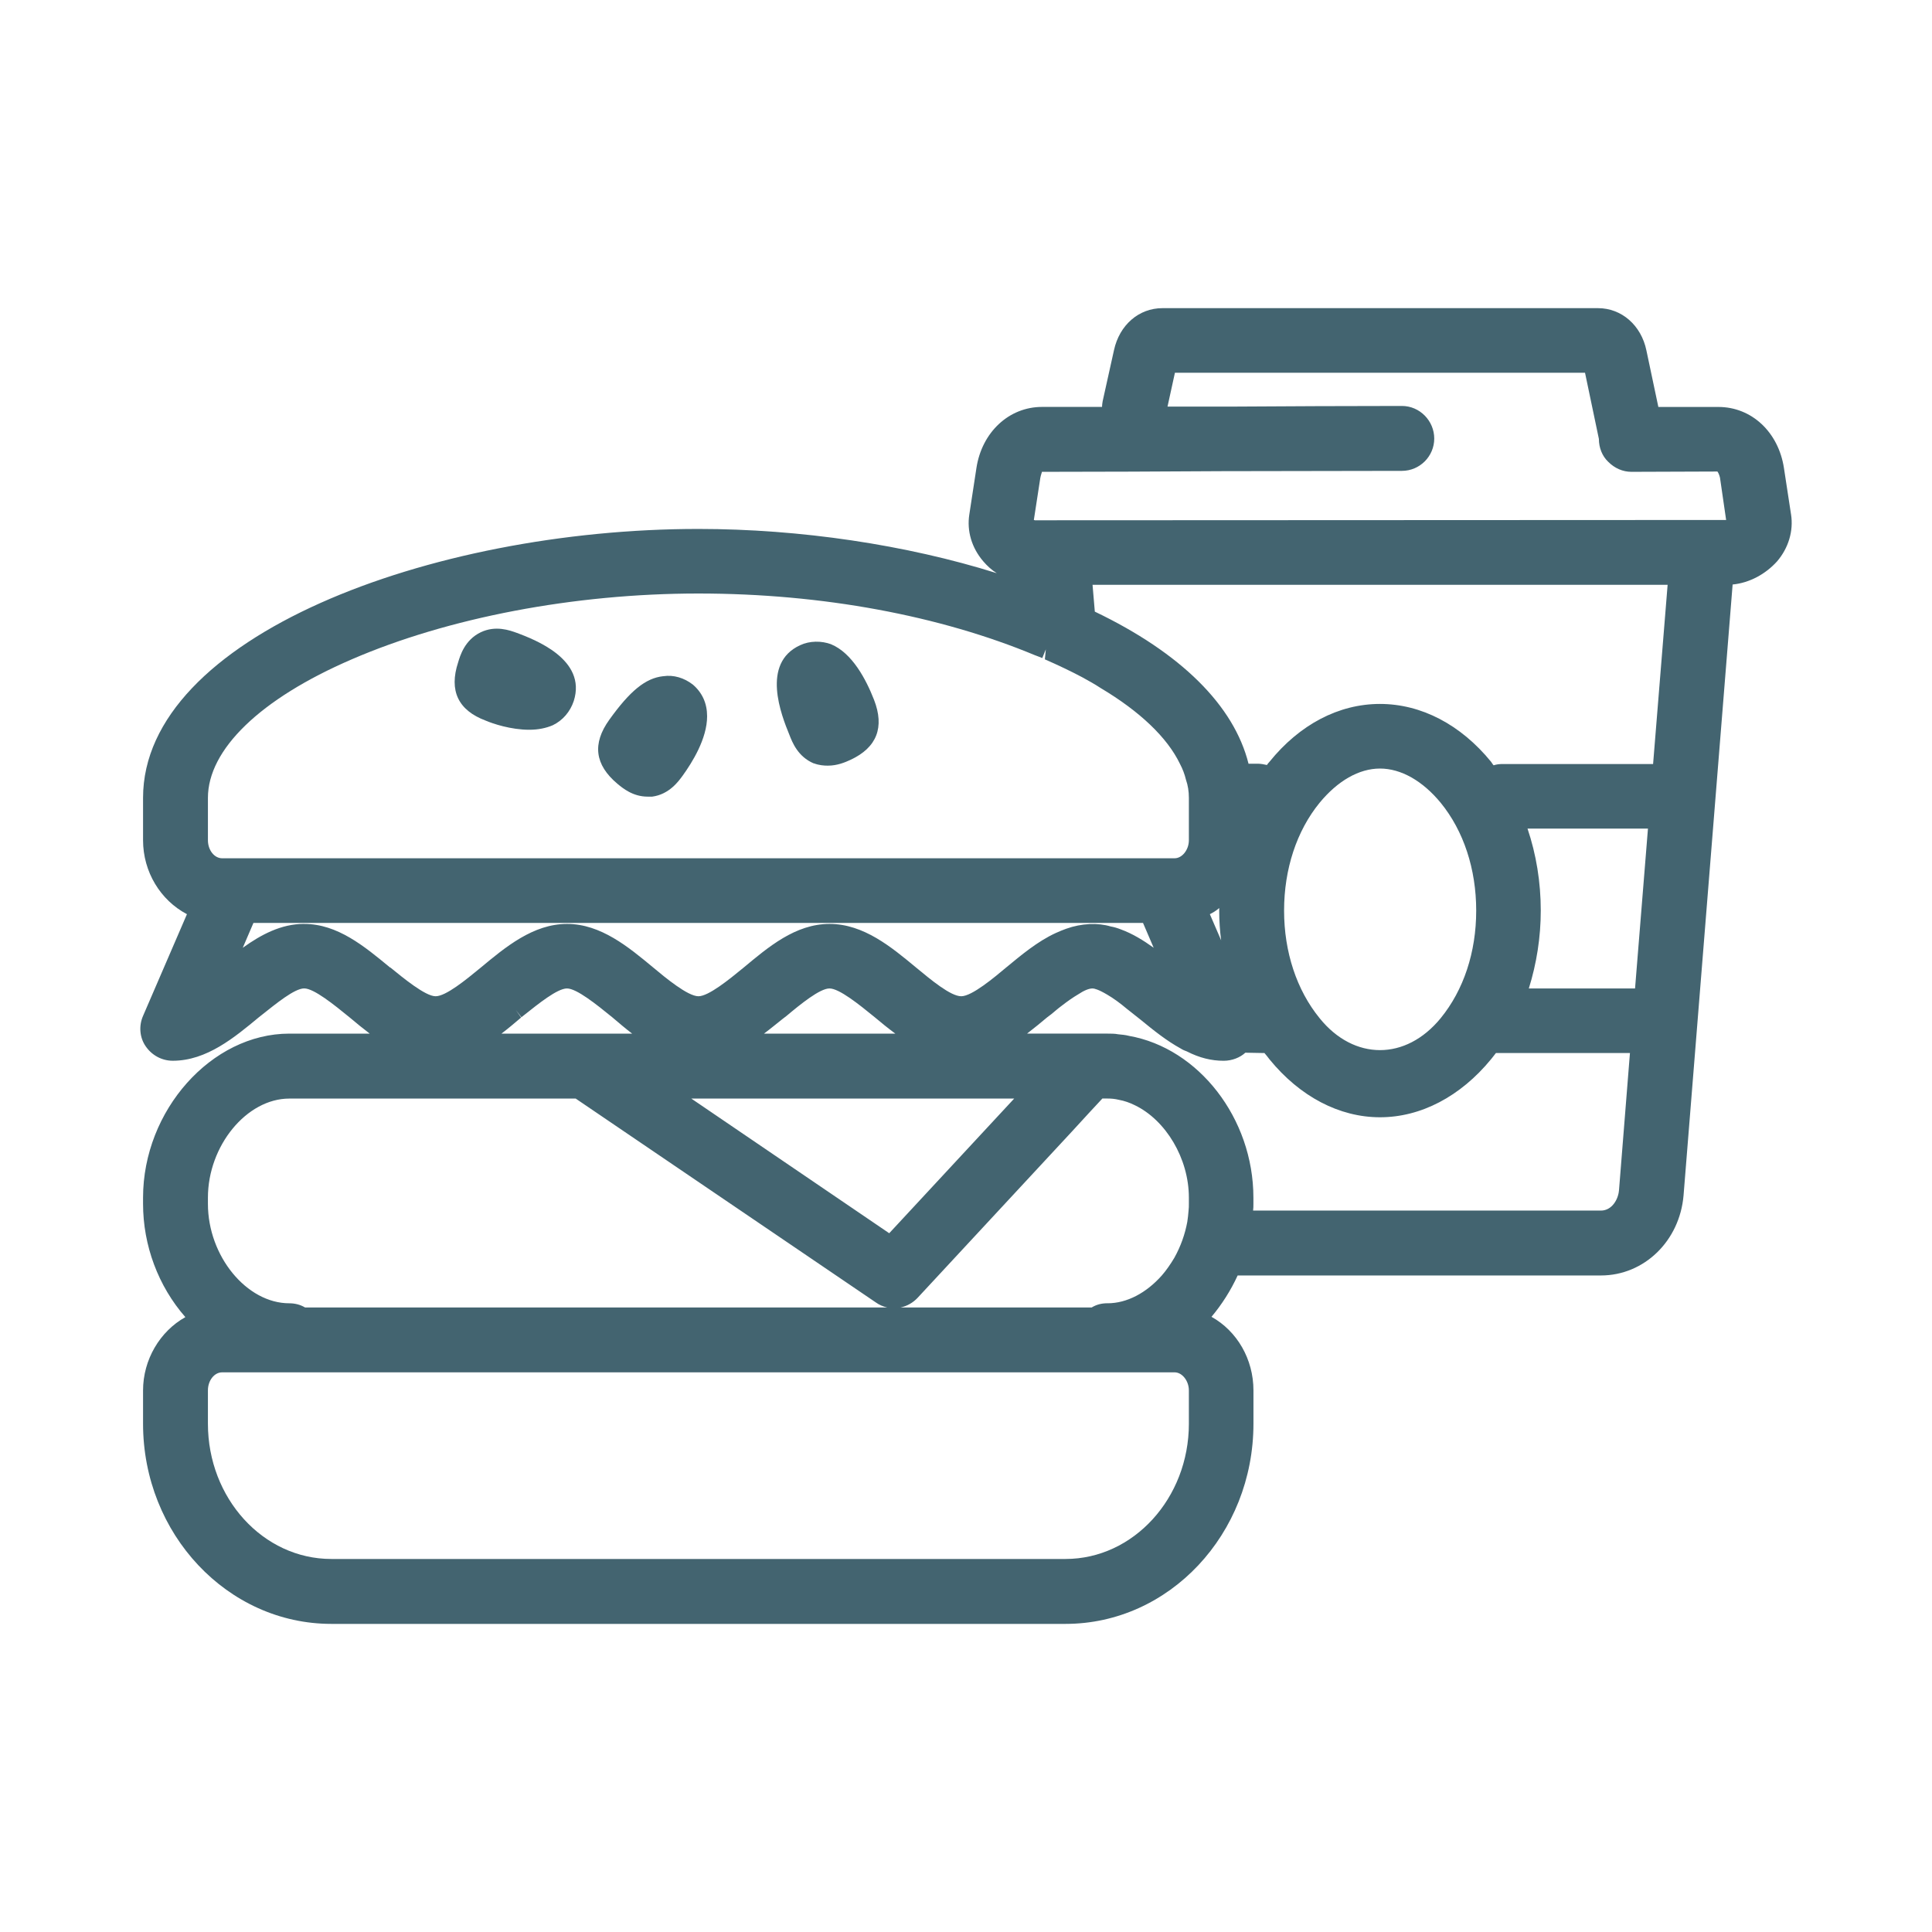 <?xml version="1.0" encoding="UTF-8"?>
<svg id="Layer_1" data-name="Layer 1" xmlns="http://www.w3.org/2000/svg" viewBox="0 0 500 500">
  <defs>
    <style>
      .cls-1 {
        fill: #436470;
      }
    </style>
  </defs>
  <path class="cls-1" d="m463.52,133.14l-1.84-12.03c-1.42-9.28-8.36-15.79-16.96-15.79h-15.54l-3.09-14.62c-1.34-6.52-6.43-10.95-12.53-10.95h-112.73c-6.1,0-11.11,4.35-12.53,10.86l-2.93,13.2c-.08.5-.17,1-.17,1.5h-15.54c-8.52,0-15.54,6.52-16.96,15.79l-1.84,12.03c-.67,4.26.59,8.61,3.59,12.12,1,1.17,2.17,2.26,3.51,3.09-23.4-7.35-50.89-11.45-77.21-11.45-69.44,0-143.73,27.99-143.73,69.61v10.95c0,8.19,4.51,15.54,11.36,19.14l-11.36,26.32c-1.17,2.67-.84,5.68.67,7.85,1.59,2.34,4.18,3.76,7.02,3.76,8.77,0,15.96-6.02,22.31-11.28l.75-.59c3.59-2.84,8.44-6.85,10.95-6.85s7.69,4.18,11.78,7.52c1.67,1.42,3.43,2.84,5.18,4.18h-20.81c-20.14,0-37.85,19.89-37.85,42.45v1.59c0,10.78,3.93,21.31,10.95,29.33-6.6,3.68-10.95,11.03-10.95,18.97v8.61c0,28.58,21.89,51.81,48.72,51.81h190.02c26.82,0,48.63-23.23,48.63-51.81v-8.61c0-8.11-4.26-15.38-10.86-19.05,2.67-3.18,5.01-6.85,6.77-10.7h94.01c11.2,0,20.39-8.94,21.39-20.72l12.7-158.1c4.35-.42,8.52-2.67,11.53-6.02,2.92-3.43,4.26-7.85,3.59-12.12ZM53.81,217.45v-10.95c0-12.53,13.54-25.65,37.19-35.85,24.9-10.78,57.58-17.05,89.75-17.05s62.59,5.77,87.07,15.96c.67.25,1.34.5,1.92.75l.92-2.26-.25,2.59c3.43,1.5,6.6,3.01,9.61,4.6,1.67.92,3.34,1.84,4.85,2.84,10.11,6.02,17.21,12.79,20.47,19.55.75,1.42,1.25,2.76,1.59,4.18.5,1.42.75,3.01.75,4.68v10.95c0,2.51-1.75,4.68-3.68,4.68H57.49c-2.01,0-3.68-2.09-3.68-4.68Zm259.3,19.14c.84-.42,1.67-.92,2.42-1.59v.67c0,2.59.17,5.18.5,7.69l-2.92-6.77Zm-234.4,2.51c-5.93,0-11.11,2.76-15.88,6.18l2.76-6.43h230.22l2.76,6.43c-2.67-1.92-5.52-3.68-8.52-4.76-.84-.33-1.67-.59-2.59-.75-3.34-1-7.52-.84-11.53.59-.92.33-1.75.67-2.67,1.09-4.76,2.17-9.02,5.77-12.87,8.94-3.09,2.59-8.86,7.44-11.62,7.44s-7.85-4.26-11.7-7.44c-6.35-5.26-13.54-11.28-22.39-11.28s-15.88,6.02-22.31,11.37c-3.76,3.09-9.02,7.35-11.62,7.35-2.76,0-8.61-4.85-11.7-7.44-6.35-5.26-13.54-11.28-22.31-11.28s-15.96,6.02-22.4,11.37c-3.76,3.09-8.94,7.35-11.61,7.35s-8.52-4.85-11.7-7.44h-.08c-6.68-5.52-13.62-11.28-22.23-11.28Zm183.76,45.21l-32.34,34.85-51.22-34.85h83.56Zm-64.76-16.8c1.67-1.25,3.18-2.51,4.76-3.76l1.09-.84c3.59-3.01,8.61-7.1,11.11-7.1s7.6,4.09,11.7,7.44c1.59,1.34,3.43,2.84,5.35,4.26h-34.01Zm-64.26-6.18l1.5,1.92.75-.59c3.59-2.84,8.52-6.85,11.03-6.85s7.69,4.18,11.7,7.44c1.67,1.42,3.43,2.92,5.18,4.26h-33.84c1.76-1.34,3.43-2.76,5.1-4.18l-1.42-2.01Zm-79.64,48.63c0-13.45,10.03-25.65,21.06-25.65h74.12l77.63,52.73c.92.67,1.92,1.09,3.01,1.34H78.96c-1.25-.75-2.67-1.09-4.09-1.09-11.03,0-21.06-12.2-21.06-25.74v-1.59Zm253.87,58.49c0,19.3-14.37,35.01-31.92,35.01H85.73c-17.63,0-31.92-15.71-31.92-35.01v-8.61c0-2.59,1.67-4.68,3.68-4.68h246.51c1.92,0,3.68,2.17,3.68,4.68v8.61Zm-21.06-31.17c-1.5,0-2.84.33-4.09,1.09h-49.47c1.67-.33,3.26-1.25,4.43-2.51l39.94-43.04,4.6-5.01,3.26-3.51h1.34c.92,0,1.92.08,2.92.33,1.42.25,2.84.75,4.18,1.42,7.94,3.84,13.95,13.7,13.95,23.9v1.59c0,.58,0,1.17-.08,1.75-.08,1-.17,1.92-.33,2.93-.59,3.18-1.67,6.27-3.34,9.28-1,1.67-2.09,3.26-3.26,4.6-4.01,4.51-9.02,7.19-14.04,7.19Zm132.36-29.16c-.17,2.17-1.75,5.18-4.68,5.18h-90c.08-.59.08-1.17.08-1.75v-1.59c0-20.56-14.21-38.69-32.17-41.87-.92-.25-1.92-.33-2.84-.42-.84-.17-1.84-.17-2.76-.17h-20.81c1.84-1.42,3.68-2.93,5.26-4.26l1-.75c.92-.75,1.75-1.5,2.67-2.17,1.5-1.17,2.93-2.17,4.35-3.01,1.5-1,2.76-1.5,3.68-1.5.42,0,1.5.25,3.76,1.59,1.59.92,3.43,2.26,5.1,3.68l3.59,2.84c3.26,2.67,6.68,5.43,10.36,7.44.5.33,1.09.58,1.59.75,3.26,1.67,6.35,2.42,9.53,2.42,2.17,0,4.26-.84,5.6-2.09l4.35.08h.59c.42.5.92,1.09,1.34,1.67,7.85,9.61,18.05,14.96,28.58,14.96s20.81-5.35,28.75-15.04c.42-.5.84-1.09,1.25-1.59h34.68l-2.84,35.6Zm-86.66-72.45c0-10.78,3.26-20.64,9.19-27.91,4.68-5.68,10.19-8.86,15.63-8.86s11.03,3.18,15.71,8.86c5.93,7.27,9.19,17.13,9.19,27.91s-3.26,20.56-9.19,27.83c-4.51,5.51-10.11,8.27-15.71,8.27s-11.2-2.76-15.63-8.27c-5.93-7.27-9.19-17.13-9.19-27.83Zm90.83,20.14h-27.49c2.01-6.43,3.09-13.29,3.09-20.14,0-7.35-1.17-14.54-3.43-21.23h31.17l-3.34,41.36Zm4.68-58.08h-39.02c-.75,0-1.5.08-2.26.33-.25-.25-.42-.59-.67-.92-7.85-9.61-18.05-14.96-28.75-14.96s-20.81,5.35-28.58,14.96c-.25.25-.5.58-.67.84-.75-.17-1.59-.33-2.34-.33h-2.42c-3.76-15.04-17.46-28.66-39.78-39.36l-.59-6.94h148.83l-3.76,46.38Zm-160.02-63.09l-.25-.08,1.67-10.86c.17-.92.42-1.42.42-1.59,15.04,0,30.67-.08,46.46-.17l46.71-.08c4.6,0,8.36-3.76,8.36-8.36s-3.76-8.44-8.36-8.44c-14.46,0-29.5.08-44.54.17h-16.13l1.92-8.77h106.13l3.59,17.13c0,2.26.84,4.43,2.42,5.93,1.67,1.67,3.76,2.59,6.02,2.59l22.23-.08c.17.17.5.84.67,1.59l1.59,10.95-178.91.08Z"/>
  <path class="cls-1" d="m215.09,166.73c-2.51-.92-5.52-.92-8.02.25-10.19,4.68-4.85,18.13-2.76,23.23.75,1.92,2.17,5.6,6.27,7.35h.08c1.34.5,2.59.59,3.59.59,2.42,0,4.43-.84,5.85-1.5,6.85-3.18,8.86-8.44,6.1-15.54-2.09-5.35-5.68-12.12-11.11-14.37Z"/>
  <path class="cls-1" d="m171.63,175c-4.6.5-8.61,3.84-13.95,11.28-4.43,6.18-3.76,11.62,2.09,16.55,1.42,1.17,4.01,3.34,7.85,3.34h1.17c4.43-.59,6.85-4.01,7.94-5.51,2.34-3.26,6.27-9.44,6.27-15.29,0-3.34-1.25-6.1-3.68-8.19-2.26-1.76-5.01-2.59-7.69-2.17Z"/>
  <path class="cls-1" d="m133.78,163.8c-1.84-.67-5.51-2.01-9.36-.17-4.18,2.01-5.35,6.1-5.85,7.77-2.42,7.35,0,12.45,7.19,15.12,1.75.75,6.43,2.34,11.2,2.34,2.34,0,4.35-.42,6.1-1.17,2.59-1.25,4.51-3.51,5.43-6.27,3.43-10.78-10.11-15.88-14.71-17.63Z"/>
</svg>
